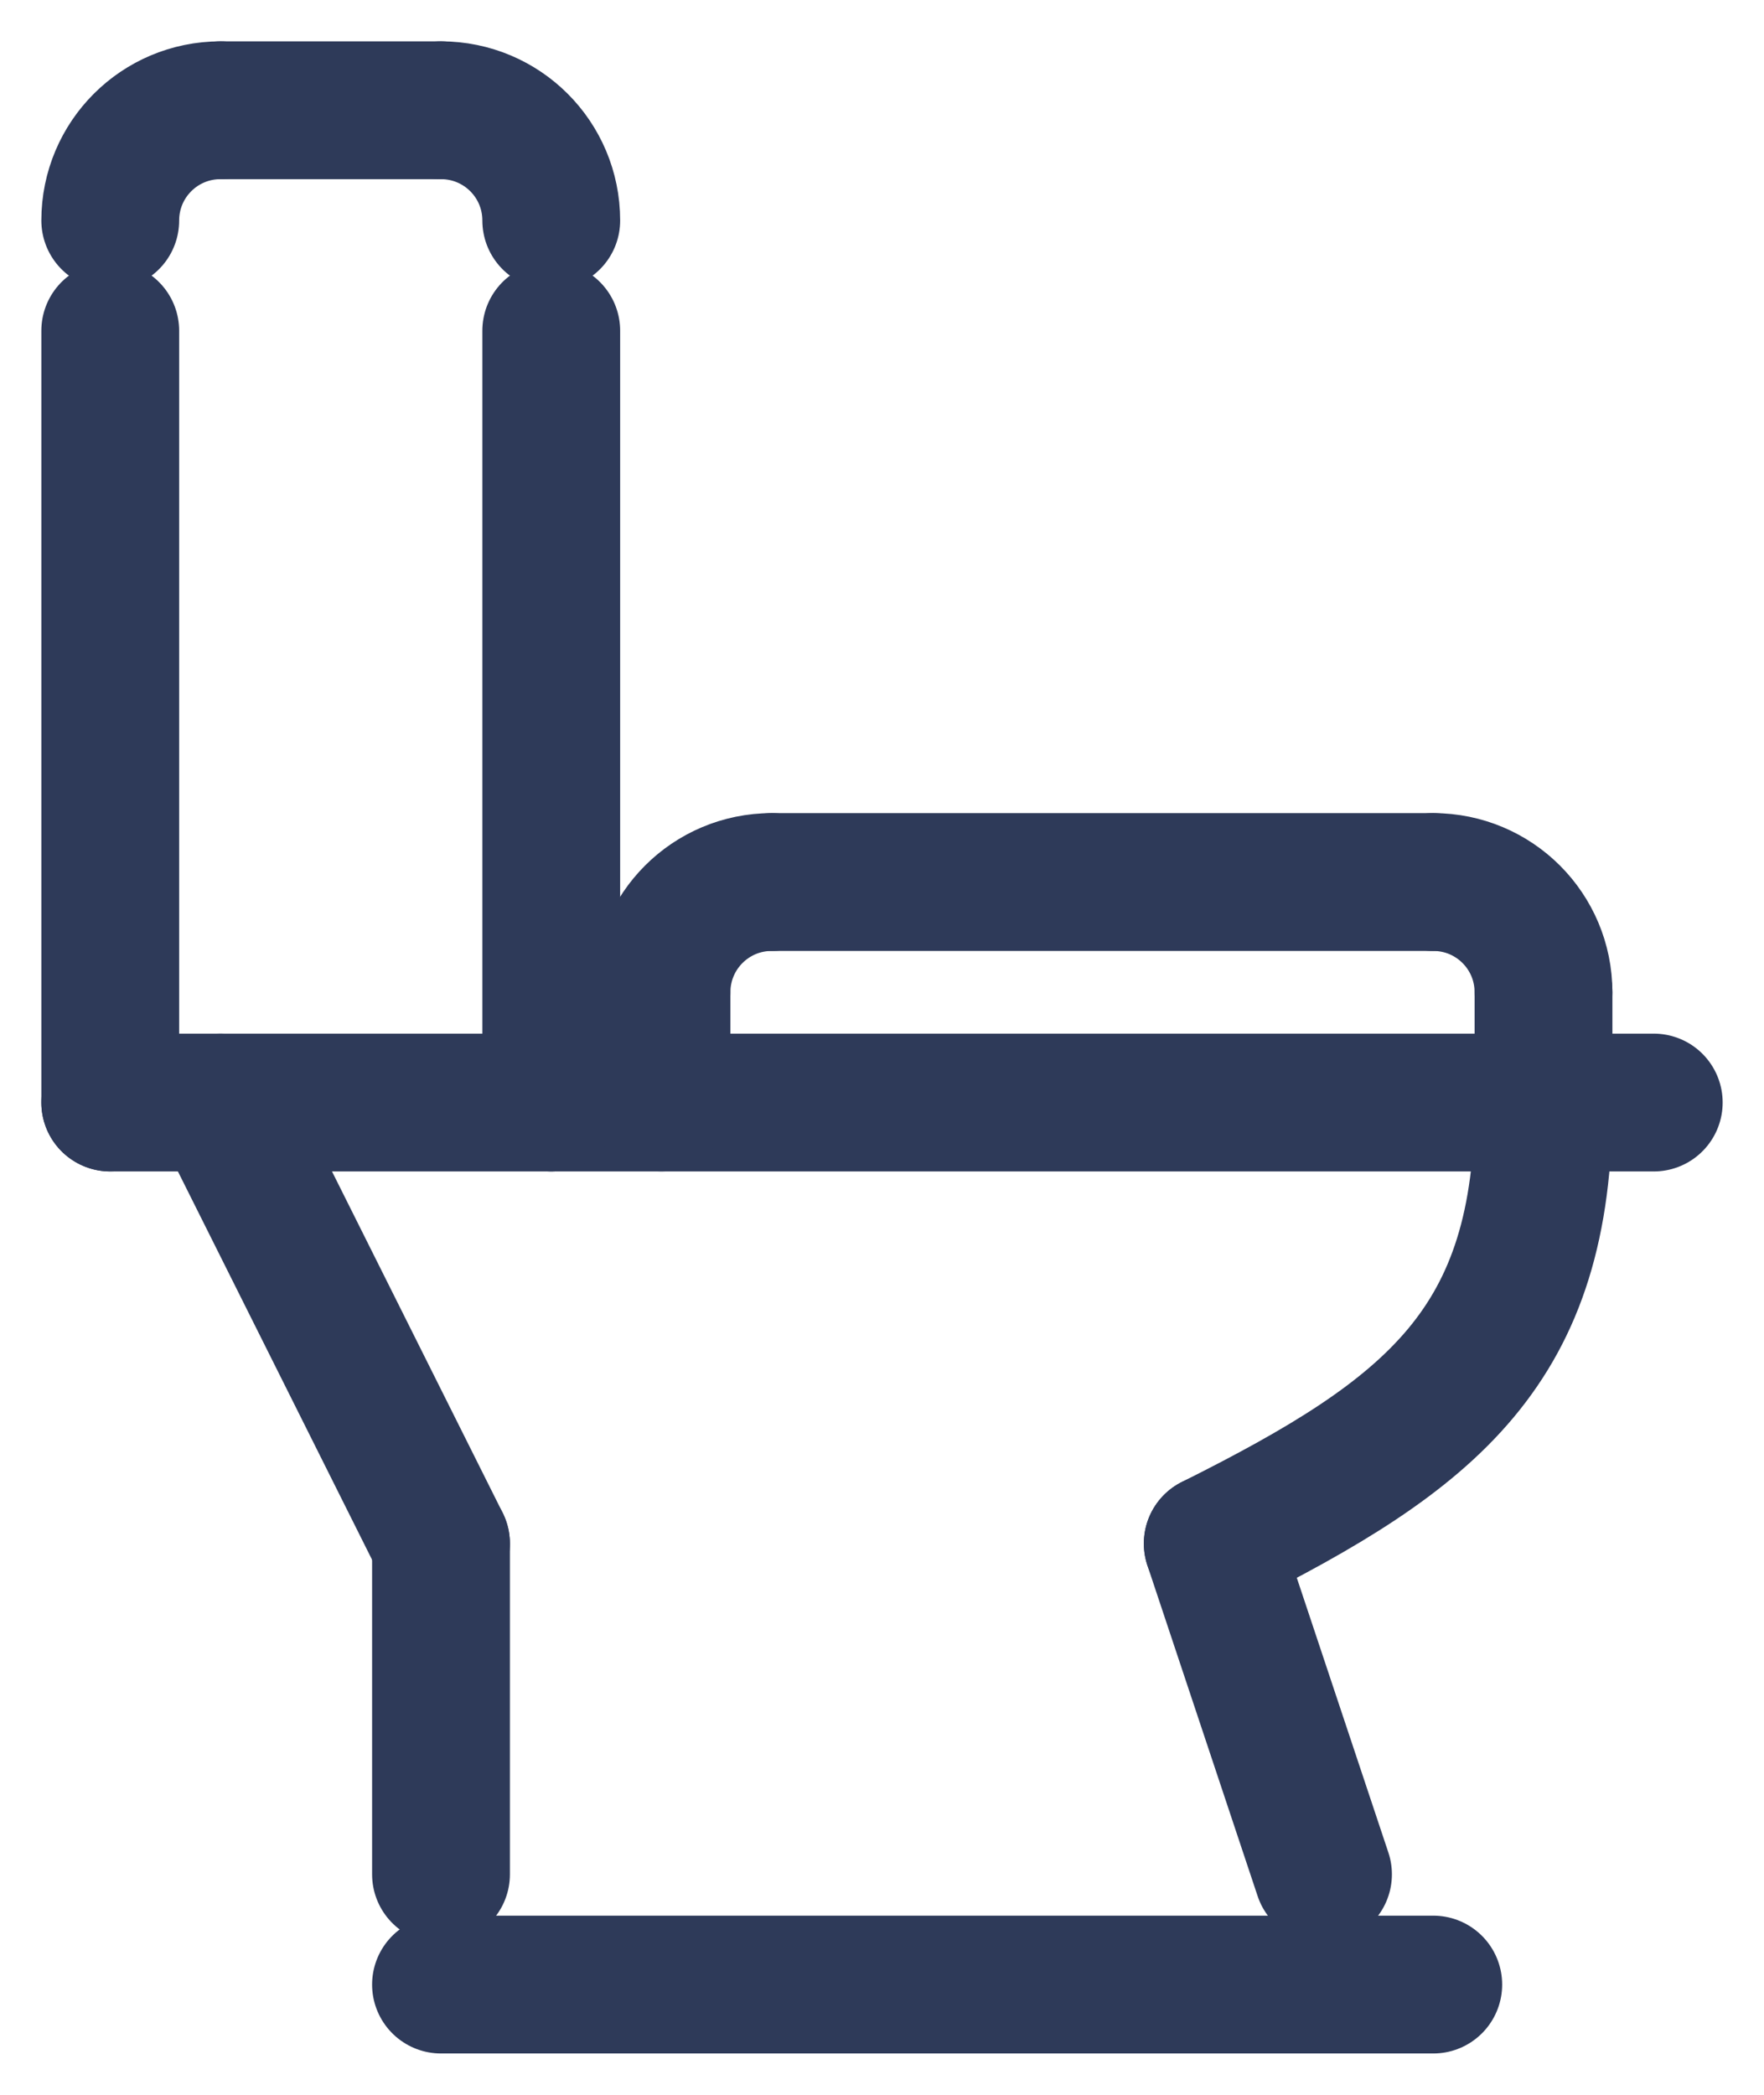 <?xml version="1.0" encoding="UTF-8"?>
<svg width="16px" height="19px" viewBox="0 0 16 19" version="1.1" xmlns="http://www.w3.org/2000/svg" xmlns:xlink="http://www.w3.org/1999/xlink">
    <title>ico-autocaravanas-servicios</title>
    <g id="Layout" stroke="none" stroke-width="1" fill="none" fill-rule="evenodd" stroke-linecap="round" stroke-linejoin="round">
        <g id="29" transform="translate(-653, -1263)" stroke="#2E3A59" stroke-width="1.25">
            <g id="ico-autocaravanas-servicios" transform="translate(653.95, 1263.95)">
                <path d="M13.05,9.05 C13.05,11.261 12.05,12.05 10.05,13.05" id="Stroke-1"></path>
                <line x1="10.05" y1="13.05" x2="11.05" y2="16.05" id="Stroke-3"></line>
                <line x1="3.05" y1="13.05" x2="3.05" y2="16.05" id="Stroke-5"></line>
                <line x1="3.05" y1="13.05" x2="1.05" y2="9.05" id="Stroke-7"></line>
                <line x1="0.05" y1="9.05" x2="4.05" y2="9.05" id="Stroke-9"></line>
                <line x1="0.05" y1="2.05" x2="0.05" y2="9.05" id="Stroke-11"></line>
                <path d="M0.05,1.05 C0.05,0.497 0.497,0.05 1.05,0.05" id="Stroke-13"></path>
                <line x1="1.05" y1="0.05" x2="3.05" y2="0.05" id="Stroke-15"></line>
                <line x1="4.05" y1="9.05" x2="14.05" y2="9.05" id="Stroke-17"></line>
                <line x1="13.05" y1="9.05" x2="13.05" y2="8.05" id="Stroke-19"></line>
                <path d="M13.05,8.05 C13.05,7.497 12.603,7.05 12.05,7.05" id="Stroke-21"></path>
                <line x1="5.05" y1="9.05" x2="5.05" y2="8.05" id="Stroke-23"></line>
                <path d="M5.05,8.05 C5.05,7.497 5.497,7.05 6.05,7.05" id="Stroke-25"></path>
                <line x1="12.05" y1="7.05" x2="6.05" y2="7.05" id="Stroke-27"></line>
                <line x1="3.05" y1="17.05" x2="12.05" y2="17.05" id="Stroke-29"></line>
                <path d="M4.05,1.05 C4.05,0.497 3.603,0.05 3.05,0.05" id="Stroke-31"></path>
                <line x1="4.05" y1="9.05" x2="4.05" y2="2.05" id="Stroke-33"></line>
            </g>
        </g>
    </g>
</svg>